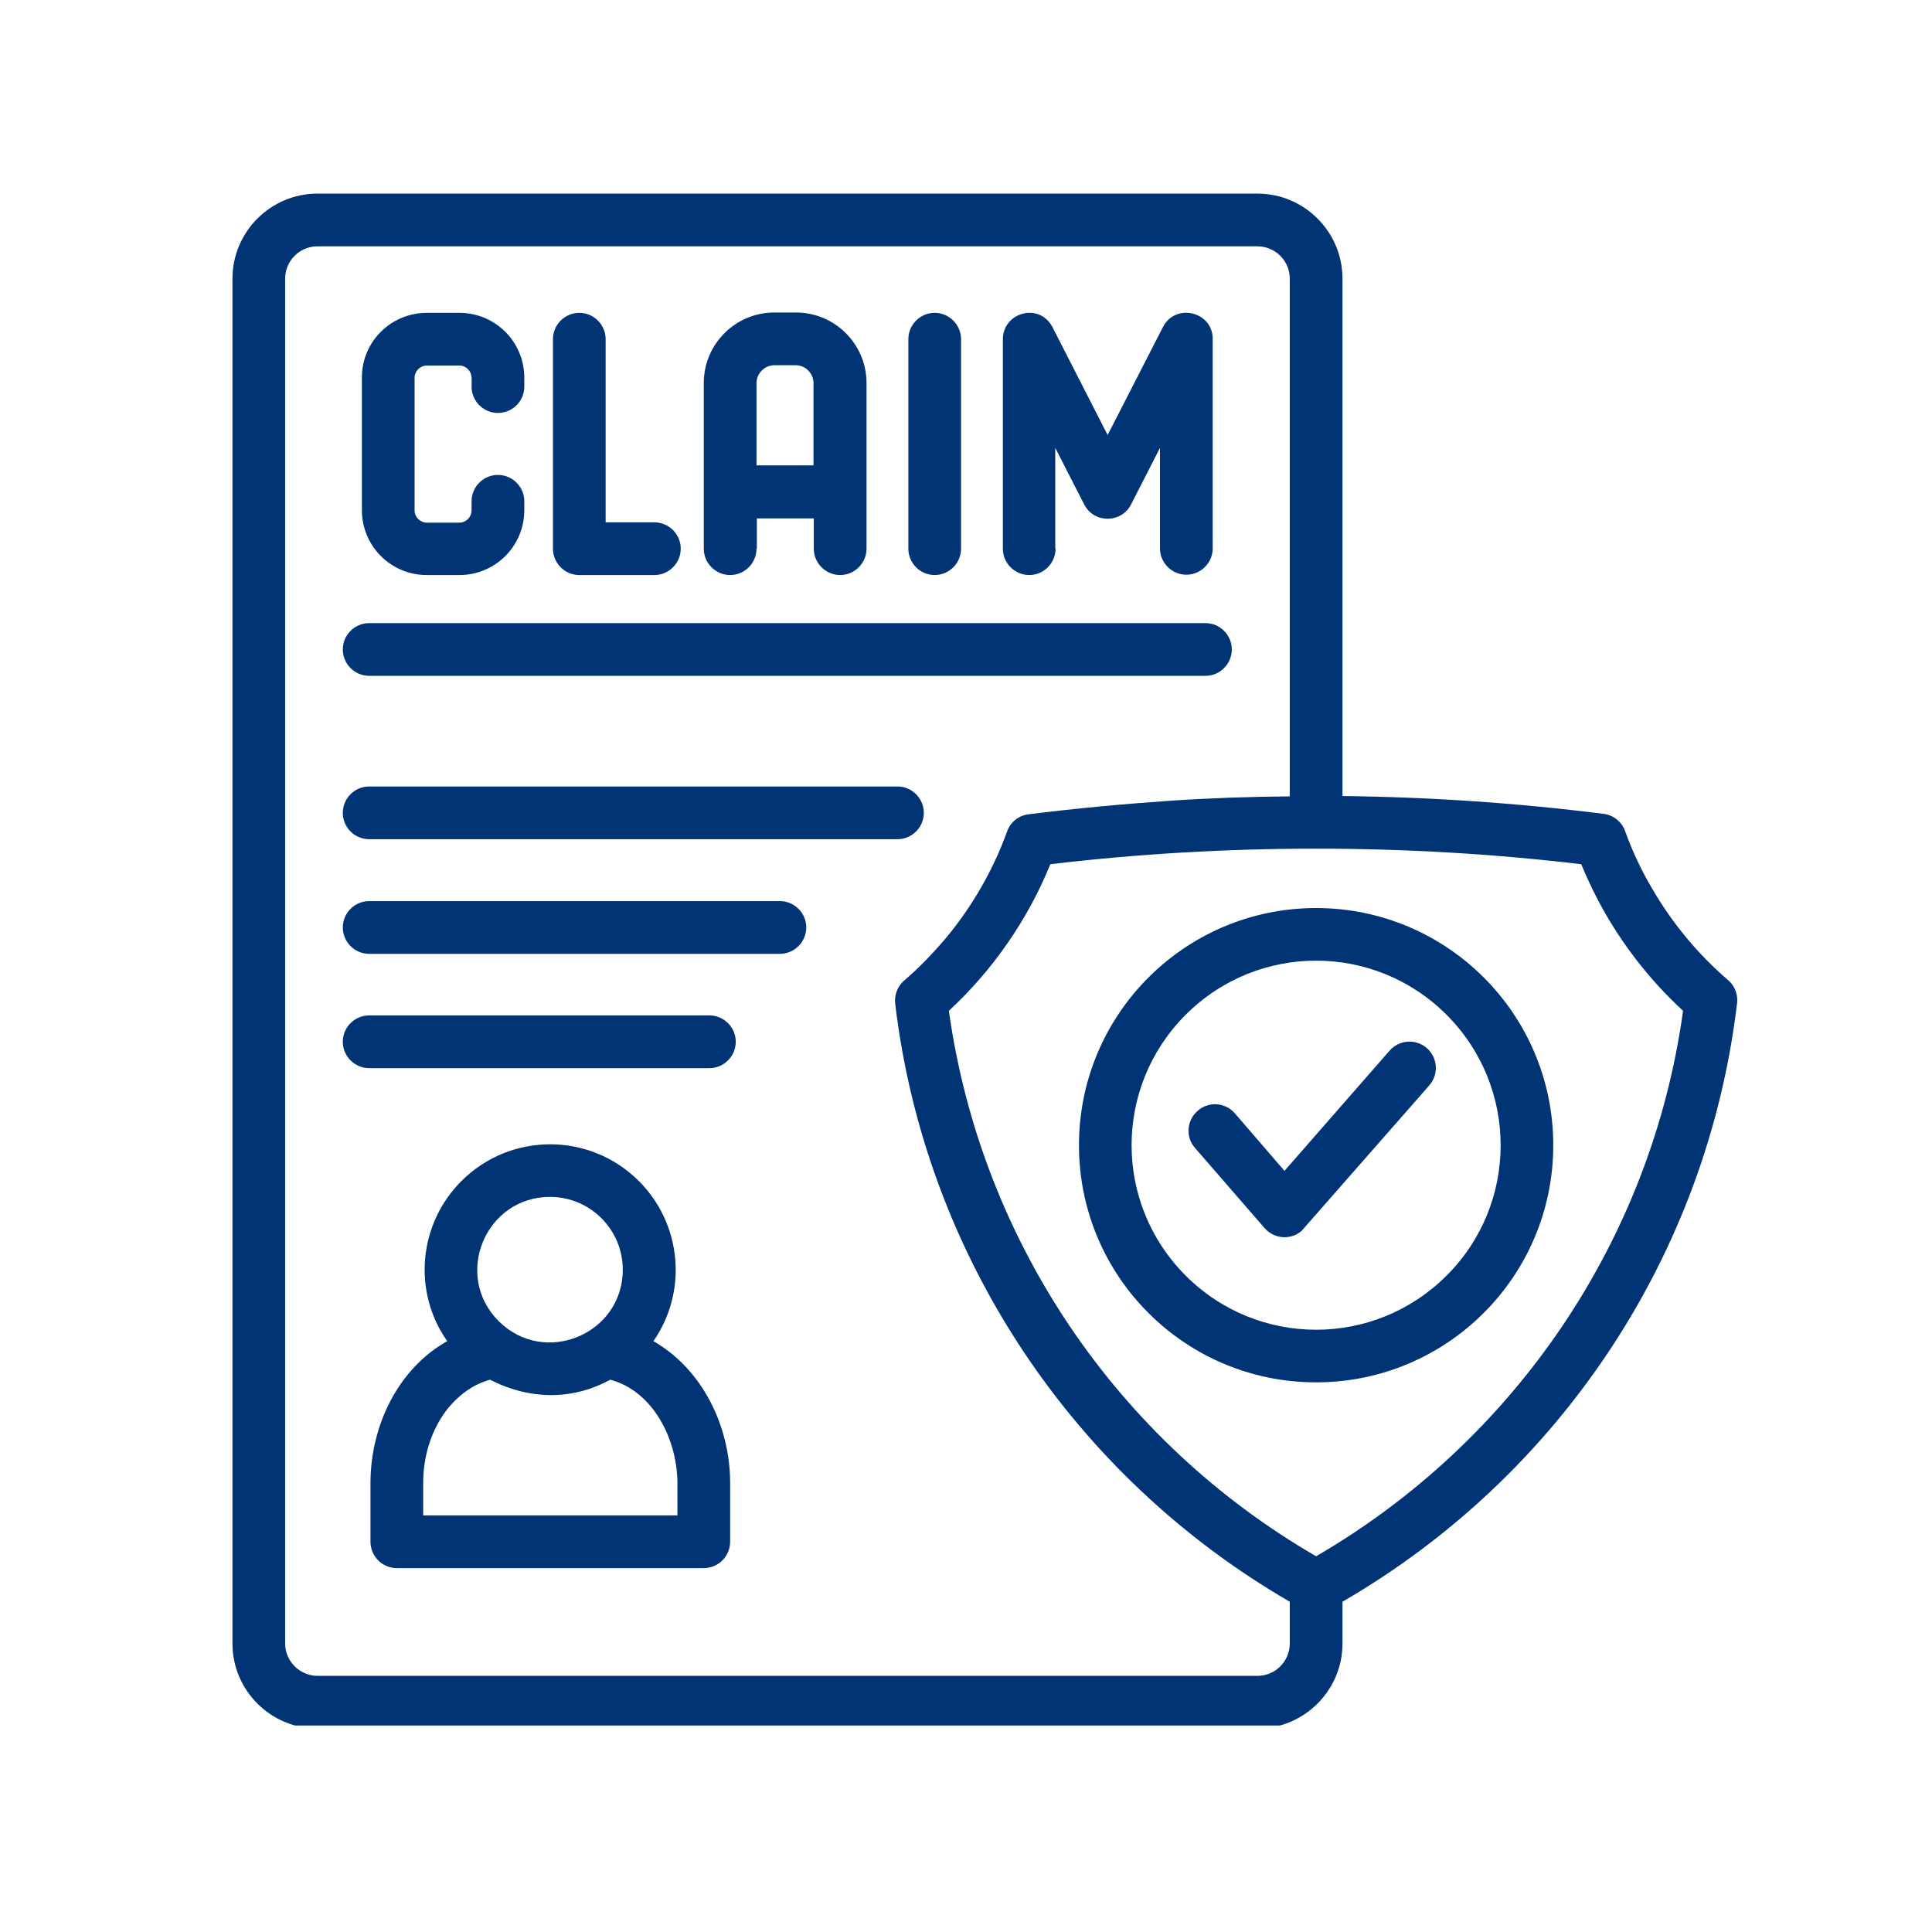 <svg xmlns="http://www.w3.org/2000/svg" xmlns:xlink="http://www.w3.org/1999/xlink" width="300" zoomAndPan="magnify" viewBox="0 0 224.88 225" height="300" preserveAspectRatio="xMidYMid meet" version="1.0"><defs><clipPath id="91375bbd39"><path d="M 27 22.547 L 202.387 22.547 L 202.387 200.953 L 27 200.953 Z M 27 22.547 " clip-rule="nonzero"/></clipPath></defs><g clip-path="url(#91375bbd39)"><path fill="#003475" d="M 156.285 186.535 L 156.285 191.406 C 156.285 196.855 151.832 201.305 146.387 201.305 L 36.91 201.305 C 31.461 201.305 27.012 196.855 27.012 191.406 L 27.012 32.445 C 27.012 26.996 31.461 22.547 36.91 22.547 L 146.387 22.547 C 151.832 22.547 156.285 26.996 156.285 32.445 L 156.285 92.707 C 166.488 92.824 176.613 93.512 186.703 94.781 C 187.891 94.934 188.812 95.738 189.195 96.773 C 189.965 98.961 191.113 101.414 192.305 103.41 C 194.645 107.477 197.711 111.16 201.203 114.152 C 202.008 114.84 202.355 115.879 202.238 116.836 C 198.746 146.18 181.562 171.883 156.285 186.535 Z M 139.098 133.676 C 137.984 132.41 138.141 130.453 139.445 129.34 C 140.746 128.23 142.664 128.383 143.777 129.688 L 149.531 136.359 L 161.77 122.359 C 162.883 121.094 164.801 120.941 166.105 122.055 C 167.371 123.164 167.523 125.082 166.41 126.387 L 151.527 143.344 C 150.262 144.457 148.305 144.301 147.191 142.996 Z M 153.215 105.75 C 168.445 105.75 180.832 118.102 180.832 133.371 C 180.832 148.637 168.445 160.988 153.215 160.988 C 137.949 160.988 125.598 148.637 125.598 133.371 C 125.598 118.102 137.984 105.75 153.215 105.75 Z M 168.406 118.18 C 160.004 109.777 146.426 109.777 138.023 118.18 C 129.625 126.578 129.625 140.16 138.023 148.559 C 146.426 156.961 160.004 156.961 168.406 148.559 C 176.805 140.195 176.805 126.578 168.406 118.18 Z M 42.93 78.707 C 41.242 78.707 39.863 77.324 39.863 75.637 C 39.863 73.949 41.242 72.57 42.93 72.57 L 140.324 72.57 C 142.016 72.57 143.395 73.949 143.395 75.637 C 143.395 77.324 142.016 78.707 140.324 78.707 Z M 54.859 58.375 C 54.859 56.688 56.242 55.309 57.93 55.309 C 59.617 55.309 61 56.688 61 58.375 L 61 59.41 C 61 63.594 57.621 66.969 53.441 66.969 L 49.645 66.969 C 45.461 66.969 42.086 63.594 42.086 59.41 L 42.086 43.953 C 42.086 39.809 45.461 36.434 49.645 36.434 L 53.441 36.434 C 57.621 36.434 61 39.809 61 43.992 L 61 45.027 C 61 46.715 59.617 48.094 57.93 48.094 C 56.242 48.094 54.859 46.715 54.859 45.027 C 54.859 44.184 54.977 43.531 54.438 42.992 C 54.172 42.727 53.824 42.57 53.441 42.57 L 49.645 42.57 C 48.875 42.57 48.223 43.223 48.223 43.992 L 48.223 59.449 C 48.223 60.219 48.875 60.871 49.645 60.871 L 53.441 60.871 C 54.207 60.871 54.859 60.219 54.859 59.449 Z M 111.863 63.898 C 111.863 65.586 110.48 66.969 108.793 66.969 C 107.105 66.969 105.727 65.586 105.727 63.898 L 105.727 39.504 C 105.727 37.816 107.105 36.434 108.793 36.434 C 110.48 36.434 111.863 37.816 111.863 39.504 Z M 122.871 63.898 C 122.871 65.586 121.492 66.969 119.805 66.969 C 118.117 66.969 116.734 65.586 116.734 63.898 L 116.734 39.504 C 116.734 36.32 121.184 35.09 122.641 38.352 L 128.934 50.664 L 135.379 38.082 C 136.836 35.246 141.172 36.281 141.172 39.465 L 141.172 63.863 C 141.172 65.551 139.789 66.93 138.102 66.93 C 136.414 66.93 135.031 65.551 135.031 63.863 L 135.031 52.16 L 131.656 58.758 C 130.543 60.945 127.359 60.984 126.211 58.758 L 122.836 52.16 L 122.836 63.898 Z M 88.043 63.898 C 88.043 65.586 86.66 66.969 84.973 66.969 C 83.285 66.969 81.902 65.586 81.902 63.898 L 81.902 44.605 C 81.902 40.078 85.586 36.395 90.113 36.395 L 92.645 36.395 C 97.172 36.395 100.855 40.078 100.855 44.605 L 100.855 63.898 C 100.855 65.586 99.473 66.969 97.785 66.969 C 96.098 66.969 94.715 65.586 94.715 63.898 L 94.715 60.371 L 88.082 60.371 L 88.082 63.898 Z M 88.043 44.605 L 88.043 54.195 L 94.68 54.195 L 94.68 44.605 C 94.68 43.492 93.758 42.535 92.605 42.535 L 90.074 42.535 C 88.961 42.57 88.043 43.492 88.043 44.605 Z M 76.148 60.832 C 77.84 60.832 79.219 62.211 79.219 63.898 C 79.219 65.586 77.84 66.969 76.148 66.969 L 67.402 66.969 C 65.715 66.969 64.336 65.586 64.336 63.898 L 64.336 39.504 C 64.336 37.816 65.715 36.434 67.402 36.434 C 69.094 36.434 70.473 37.816 70.473 39.504 L 70.473 60.832 Z M 42.93 97.734 C 41.242 97.734 39.863 96.352 39.863 94.664 C 39.863 92.977 41.242 91.594 42.93 91.594 L 104.461 91.594 C 106.148 91.594 107.527 92.977 107.527 94.664 C 107.527 96.352 106.148 97.734 104.461 97.734 Z M 42.93 124.395 C 41.242 124.395 39.863 123.012 39.863 121.324 C 39.863 119.637 41.242 118.254 42.93 118.254 L 82.555 118.254 C 84.246 118.254 85.625 119.637 85.625 121.324 C 85.625 123.012 84.246 124.395 82.555 124.395 Z M 42.93 111.082 C 41.242 111.082 39.863 109.703 39.863 108.012 C 39.863 106.324 41.242 104.945 42.93 104.945 L 90.766 104.945 C 92.453 104.945 93.836 106.324 93.836 108.012 C 93.836 109.703 92.453 111.082 90.766 111.082 Z M 63.992 139.391 C 56.473 139.391 52.676 148.52 58.008 153.852 C 63.34 159.184 72.469 155.387 72.469 147.867 C 72.469 143.188 68.672 139.391 63.992 139.391 Z M 53.672 137.551 C 59.387 131.836 68.633 131.836 74.348 137.551 C 79.336 142.539 80.062 150.402 76.035 156.191 C 81.676 159.414 84.973 166.012 84.973 172.727 L 84.973 179.555 C 84.973 181.242 83.594 182.621 81.902 182.621 L 46.152 182.621 C 44.465 182.621 43.086 181.242 43.086 179.555 L 43.086 172.727 C 43.086 165.977 46.344 159.379 52.023 156.191 C 47.957 150.402 48.684 142.539 53.672 137.551 Z M 71.012 160.68 C 63.645 164.711 57.164 160.68 57.008 160.68 C 55.016 161.219 53.25 162.523 51.867 164.324 C 50.219 166.551 49.223 169.465 49.223 172.727 L 49.223 176.484 L 78.836 176.484 L 78.836 172.727 C 78.797 167.473 75.922 161.984 71.012 160.68 Z M 150.145 92.746 L 150.145 32.445 C 150.145 30.375 148.457 28.688 146.387 28.688 L 36.91 28.688 C 34.836 28.688 33.148 30.375 33.148 32.445 L 33.148 191.406 C 33.148 193.48 34.875 195.168 36.91 195.168 L 146.387 195.168 C 148.457 195.168 150.145 193.48 150.145 191.406 L 150.145 186.535 C 124.906 171.922 107.684 146.18 104.191 116.875 C 104.074 115.762 104.535 114.727 105.379 114.074 C 107.066 112.617 108.641 110.969 110.137 109.203 C 113.168 105.559 115.621 101.301 117.234 96.812 C 117.656 95.625 118.73 94.895 119.879 94.816 C 125.328 94.129 130.812 93.629 136.336 93.246 C 140.941 92.938 145.543 92.785 150.145 92.746 Z M 124.484 154.391 C 131.887 165.398 141.746 174.605 153.215 181.242 C 176.309 167.816 192.266 144.457 195.949 117.719 C 192.418 114.457 189.426 110.738 186.973 106.516 C 185.938 104.754 184.863 102.527 184.094 100.648 C 163.84 98.23 142.512 98.23 122.258 100.648 C 119.648 107.094 115.547 113 110.445 117.719 C 112.324 131.145 117.234 143.609 124.484 154.391 Z M 124.484 154.391 " fill-opacity="1" fill-rule="nonzero"/></g></svg>